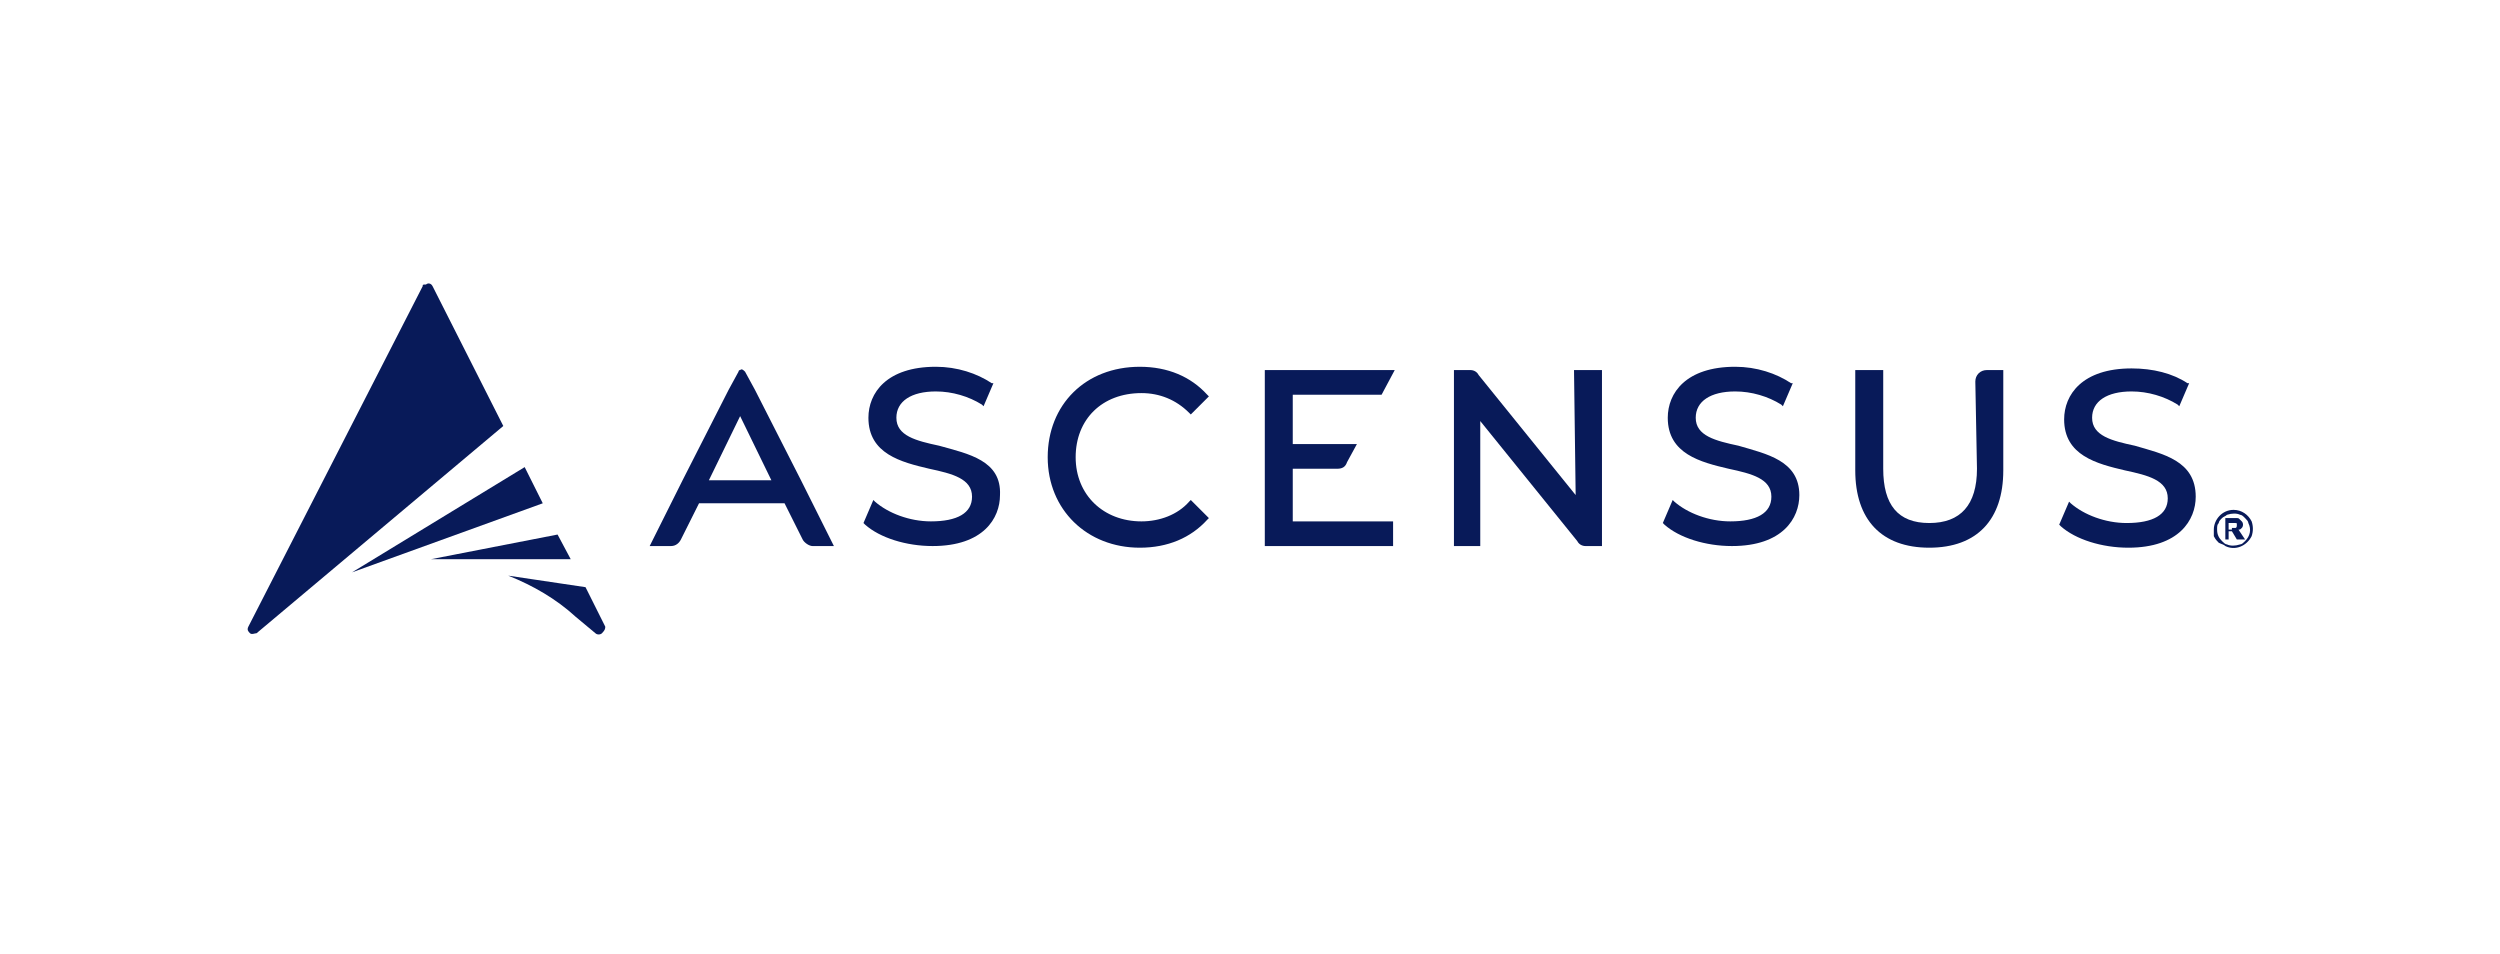 <?xml version="1.0" encoding="utf-8"?>
<!-- Generator: Adobe Illustrator 27.2.0, SVG Export Plug-In . SVG Version: 6.00 Build 0)  -->
<svg version="1.1" id="Layer_1" xmlns="http://www.w3.org/2000/svg" xmlns:xlink="http://www.w3.org/1999/xlink" x="0px" y="0px"
	 viewBox="0 0 152 58" style="enable-background:new 0 0 152 58;" xml:space="preserve">
<style type="text/css">
	.st0{fill:#081A59;}
</style>
<g>
	<polygon class="st0" points="31.9,28.4 21.4,34.8 33,30.6 	"/>
	<polygon class="st0" points="34.7,34 33.9,32.5 26.2,34 	"/>
	<path class="st0" d="M25.7,17.4L15.1,38.1c-0.1,0.2,0,0.3,0.1,0.4c0.1,0.1,0.3,0,0.4,0l15-12.6l-4.3-8.5c-0.1-0.2-0.3-0.2-0.4-0.1
		C25.7,17.3,25.7,17.3,25.7,17.4L25.7,17.4z"/>
	<path class="st0" d="M36.8,38.1l-1.2-2.4L30.9,35c1.5,0.6,2.9,1.4,4.1,2.5l1.2,1c0.1,0.1,0.3,0.1,0.4,0
		C36.8,38.3,36.8,38.2,36.8,38.1L36.8,38.1z"/>
	<path class="st0" d="M57.1,27.1c-1.4-0.3-2.6-0.6-2.6-1.7c0-1,0.9-1.6,2.4-1.6c1,0,2,0.3,2.8,0.8l0.1,0.1l0.6-1.4l-0.1,0
		c-0.9-0.6-2.1-1-3.4-1c-3,0-4.1,1.6-4.1,3.1c0,2.2,2,2.7,3.7,3.1c1.4,0.3,2.6,0.6,2.6,1.7c0,1-0.9,1.5-2.5,1.5
		c-1.3,0-2.6-0.5-3.4-1.2l-0.1-0.1l-0.6,1.4l0.1,0.1c0.9,0.8,2.5,1.3,4.1,1.3c3.1,0,4.1-1.7,4.1-3.1C60.9,28,58.9,27.6,57.1,27.1z"
		/>
	<path class="st0" d="M69.4,23.9c1.1,0,2.1,0.4,2.9,1.2l0.1,0.1l1.1-1.1l-0.1-0.1c-1-1.1-2.4-1.7-4.1-1.7c-3.3,0-5.6,2.3-5.6,5.5
		s2.4,5.5,5.6,5.5c1.7,0,3.1-0.6,4.1-1.7l0.1-0.1l-1.1-1.1l-0.1,0.1c-0.7,0.8-1.8,1.2-2.9,1.2c-2.3,0-4-1.6-4-3.9S67,23.9,69.4,23.9
		z"/>
	<path class="st0" d="M95.8,30.1l-5.9-7.3c-0.1-0.2-0.3-0.3-0.5-0.3h-1v10.7H90v-7.6l5.9,7.3c0.1,0.2,0.3,0.3,0.5,0.3h1V22.5h-1.7
		L95.8,30.1L95.8,30.1z"/>
	<path class="st0" d="M105.7,27.1c-1.4-0.3-2.6-0.6-2.6-1.7c0-1,0.9-1.6,2.4-1.6c1,0,2,0.3,2.8,0.8l0.1,0.1l0.6-1.4l-0.1,0
		c-0.9-0.6-2.1-1-3.4-1c-3,0-4.1,1.6-4.1,3.1c0,2.2,2,2.7,3.7,3.1c1.4,0.3,2.6,0.6,2.6,1.7c0,1-0.9,1.5-2.5,1.5
		c-1.3,0-2.6-0.5-3.4-1.2l-0.1-0.1l-0.6,1.4l0.1,0.1c0.9,0.8,2.5,1.3,4.1,1.3c3.1,0,4.1-1.7,4.1-3.1C109.4,28,107.4,27.6,105.7,27.1
		z"/>
	<path class="st0" d="M120.2,28.5c0,2.2-1,3.3-2.9,3.3s-2.8-1.1-2.8-3.3v-6h-1.7v6.1c0,3,1.6,4.7,4.5,4.7s4.5-1.7,4.5-4.7v-6.1h-1
		c-0.4,0-0.7,0.3-0.7,0.7l0,0l0,0L120.2,28.5z"/>
	<path class="st0" d="M129.8,27.1c-1.4-0.3-2.6-0.6-2.6-1.7c0-1,0.9-1.6,2.4-1.6c1,0,2,0.3,2.8,0.8l0.1,0.1l0.6-1.4l-0.1,0
		c-0.9-0.6-2.1-0.9-3.4-0.9c-3,0-4.1,1.6-4.1,3.1c0,2.2,2,2.7,3.7,3.1c1.4,0.3,2.6,0.6,2.6,1.7c0,1-0.9,1.5-2.5,1.5
		c-1.3,0-2.6-0.5-3.4-1.2l-0.1-0.1l-0.6,1.4l0.1,0.1c0.9,0.8,2.5,1.3,4.1,1.3c3.1,0,4.1-1.7,4.1-3.1C133.5,28,131.5,27.6,129.8,27.1
		z"/>
	<path class="st0" d="M84,24l0.8-1.5h-7.9v10.7h7.8v-1.5h-6.1v-3.2h2.7c0.3,0,0.5-0.1,0.6-0.4l0.6-1.1h-3.9v-3H84z"/>
	<path class="st0" d="M48.7,29.2l-2.8-5.5l-0.6-1.1c-0.1-0.1-0.2-0.2-0.3-0.1c-0.1,0-0.1,0.1-0.1,0.1l-0.6,1.1l-2.8,5.5l-0.7,1.4
		l-1.3,2.6h1.3c0.3,0,0.5-0.2,0.6-0.4l1.1-2.2h5.2l1.1,2.2c0.1,0.2,0.4,0.4,0.6,0.4h1.3l-1.3-2.6L48.7,29.2z M43.1,29.2l1.9-3.9
		l1.9,3.9L43.1,29.2z"/>
	<path class="st0" d="M134.6,32.2c0-0.6,0.5-1.2,1.2-1.2c0.5,0,0.9,0.3,1.1,0.7c0.1,0.3,0.1,0.6,0,0.9c-0.3,0.6-1,0.9-1.6,0.6
		c-0.1-0.1-0.2-0.1-0.4-0.2c-0.1-0.1-0.2-0.2-0.3-0.4C134.6,32.5,134.6,32.3,134.6,32.2z M134.8,32.2c0,0.3,0.1,0.5,0.3,0.7
		c0.1,0.1,0.2,0.2,0.3,0.2c0.2,0.1,0.5,0.1,0.8,0c0.1,0,0.2-0.1,0.3-0.2c0.3-0.3,0.4-0.7,0.2-1.1c0-0.1-0.1-0.2-0.2-0.3
		c-0.1-0.1-0.2-0.2-0.3-0.2c-0.2-0.1-0.5-0.1-0.8,0c-0.1,0.1-0.2,0.1-0.3,0.2s-0.2,0.2-0.2,0.3C134.8,31.9,134.8,32,134.8,32.2z
		 M135.3,31.5h0.5c0.1,0,0.1,0,0.2,0c0.1,0,0.1,0,0.2,0.1s0.1,0.1,0.1,0.1c0.1,0.1,0.1,0.3,0,0.4c-0.1,0.1-0.1,0.1-0.2,0.1l0.4,0.6
		H136l-0.3-0.5h-0.2v0.5h-0.2L135.3,31.5z M135.7,32.1c0.1,0,0.1,0,0.2,0s0.1-0.1,0.1-0.2c0-0.1,0-0.1-0.1-0.1c-0.1,0-0.1,0-0.2,0
		h-0.2v0.4H135.7z"/>
</g>
</svg>

